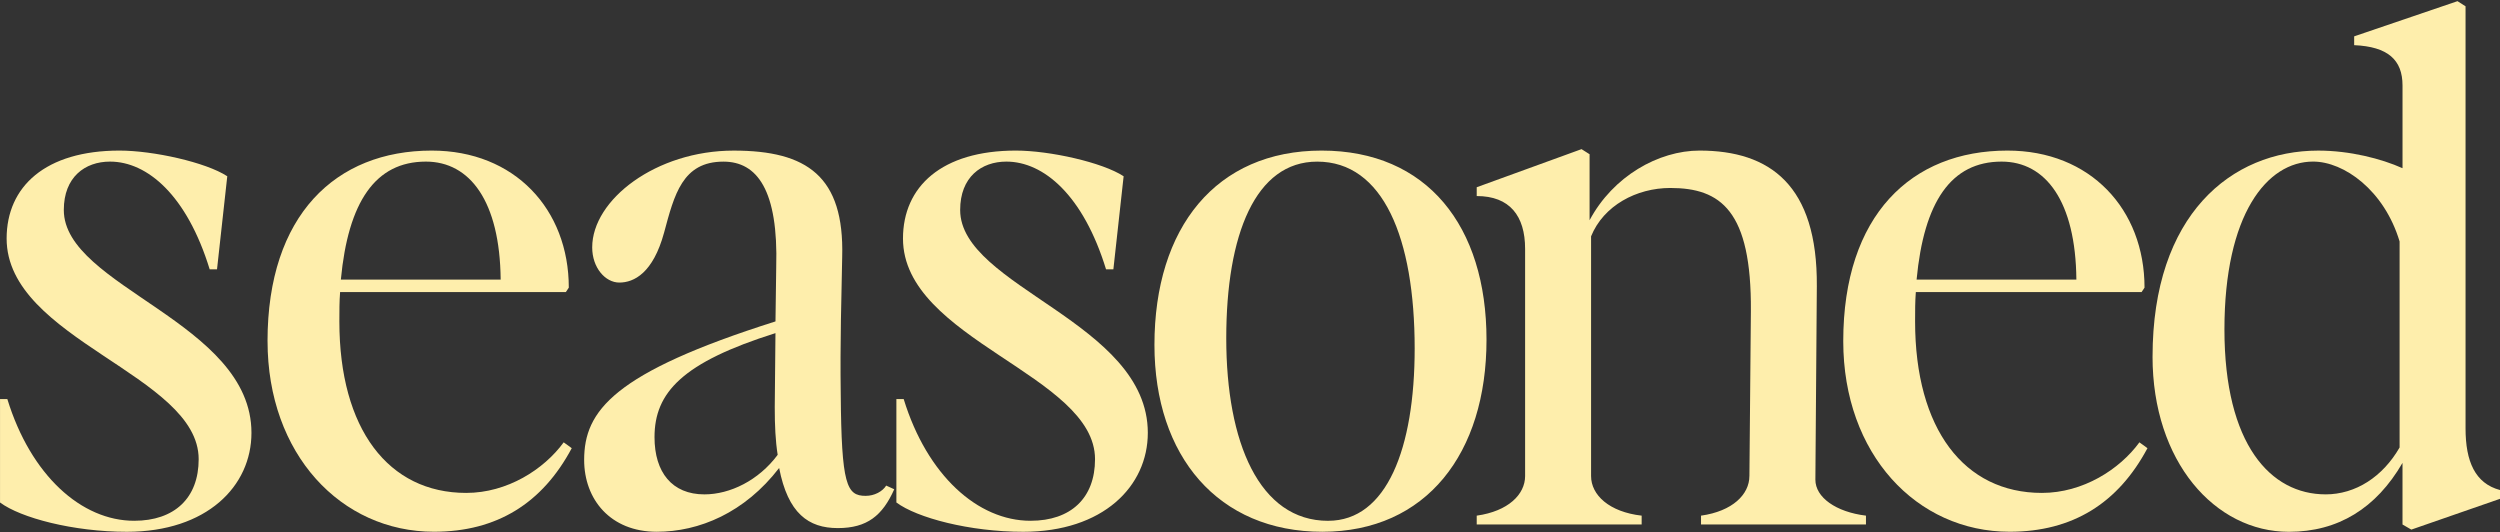 <?xml version="1.0" encoding="UTF-8"?>
<svg xmlns="http://www.w3.org/2000/svg" width="1320" height="281" viewBox="0 0 1320 281" fill="none">
  <rect x="0" y="0" width="1320" height="281" fill="#333333" stroke="none"/>
  <path d="M0.012 265.286V210.722H3.876C16.256 250.974 42.973 274.969 70.844 274.969C92.13 274.969 104.899 262.966 104.899 242.445C104.899 197.941 3.499 179.364 3.499 125.955C3.499 98.472 24.007 79.507 63.105 79.507C80.904 79.507 108.775 85.703 120.001 93.065L114.582 142.223H110.718C98.715 103.125 77.817 85.326 58.075 85.326C44.916 85.326 33.69 93.454 33.69 110.865C33.69 151.505 132.77 170.082 132.77 228.533C132.77 256.781 109.152 280.788 66.968 280.788C38.709 280.788 10.849 273.426 0 265.298L0.012 265.286Z" fill="#FEEEAC"></path>
  <path d="M141.252 180.153C141.252 113.574 177.251 79.507 227.952 79.507C271.69 79.507 300.327 110.476 300.327 151.882L298.784 154.203H179.572C179.183 159.244 179.183 164.263 179.183 169.693C179.183 226.59 205.111 260.256 246.151 260.256C267.826 260.256 287.18 247.876 297.629 233.551L301.882 236.638C286.403 265.663 262.408 280.765 229.13 280.765C179.972 280.765 141.264 239.736 141.264 180.13L141.252 180.153ZM264.351 147.629C263.962 106.212 248.095 85.326 224.865 85.326C198.16 85.326 183.836 106.612 179.972 147.629H264.351Z" fill="#FEEEAC"></path>
  <path d="M411.387 247.098C393.199 270.716 369.204 280.776 346.751 280.776C322.367 280.776 308.432 263.743 308.432 242.845C308.432 216.918 323.922 196.798 409.455 169.704L409.844 141.068C411.01 100.415 399.784 85.337 381.985 85.337C360.31 85.337 356.046 102.748 350.627 122.868C344.819 144.154 334.76 149.196 327.008 149.196C319.658 149.196 312.684 141.445 312.684 130.619C312.684 105.457 346.363 79.518 387.392 79.518C426.088 79.518 445.843 93.077 444.677 135.637C444.288 156.146 443.522 180.919 443.911 208.012C444.288 256.015 446.998 261.811 457.069 261.811C461.722 261.811 465.975 259.49 467.907 256.392L472.159 258.324C465.963 272.259 457.835 278.832 442.356 278.832C426.878 278.832 416.04 271.093 411.387 247.086V247.098ZM371.913 261.033C385.46 261.033 400.55 253.683 410.61 240.148C409.444 232.785 409.067 224.657 409.067 214.986L409.444 175.889C360.286 191.367 345.585 207.235 345.585 230.841C345.585 249.418 354.879 261.033 371.913 261.033Z" fill="#FEEEAC"></path>
  <path d="M473.288 265.286V210.722H477.152C489.533 250.974 516.249 274.969 544.12 274.969C565.406 274.969 578.176 262.966 578.176 242.445C578.176 197.941 476.775 179.364 476.775 125.955C476.775 98.472 497.284 79.507 536.381 79.507C554.18 79.507 582.051 85.703 593.278 93.065L587.859 142.223H583.995C571.991 103.125 551.094 85.326 531.351 85.326C518.193 85.326 506.967 93.454 506.967 110.865C506.967 151.505 606.047 170.082 606.047 228.533C606.047 256.781 582.428 280.788 540.245 280.788C511.997 280.788 484.126 273.426 473.277 265.298L473.288 265.286Z" fill="#FEEEAC"></path>
  <path d="M609.546 182.085C609.546 120.159 642.07 79.507 697.8 79.507C753.531 79.507 784.877 119.381 784.877 179.364C784.877 239.347 753.142 280.777 698.177 280.777C643.213 280.777 609.546 240.902 609.546 182.085ZM701.275 274.981C732.244 274.981 746.946 236.661 746.946 184.029C746.946 125.578 730.301 85.338 695.468 85.338C662.944 85.338 647.465 123.646 647.465 178.61C647.465 233.575 664.876 274.993 701.263 274.993L701.275 274.981Z" fill="#FEEEAC"></path>
  <path d="M923.69 251.363L924.467 164.275C924.856 111.254 908.6 99.251 881.895 99.251C864.084 99.251 846.673 108.533 840.088 124.789V251.363C840.088 261.423 849.76 270.329 866.793 272.261V276.914H779.705V272.261C796.35 269.94 805.255 261.035 805.255 251.363V131.374C805.255 113.964 797.127 103.515 779.705 103.515V98.862L835.047 78.742L839.299 81.44V116.284C851.68 93.055 875.687 79.508 897.362 79.508C934.515 79.508 959.677 97.708 959.288 151.117L958.523 253.295C958.523 262.59 969.348 270.329 985.227 272.261V276.914H898.139V272.261C914.784 269.94 923.678 261.035 923.678 251.363H923.69Z" fill="#FEEEAC"></path>
  <path d="M973.235 180.154C973.235 113.574 1009.23 79.507 1059.93 79.507C1103.67 79.507 1132.31 110.476 1132.31 151.882L1130.77 154.203H1011.56C1011.17 159.244 1011.17 164.263 1011.17 169.693C1011.17 226.59 1037.09 260.256 1078.12 260.256C1099.8 260.256 1119.16 247.876 1129.61 233.551L1133.86 236.638C1118.37 265.663 1094.38 280.765 1061.1 280.765C1011.94 280.765 973.235 239.736 973.235 180.13V180.154ZM1096.33 147.629C1095.95 106.212 1080.08 85.326 1056.85 85.326C1030.14 85.326 1015.82 106.612 1011.96 147.629H1096.33Z" fill="#FEEEAC"></path>
  <path d="M1136.55 188.281C1136.55 113.574 1177.97 79.518 1224.03 79.518C1240.67 79.518 1257.32 83.771 1268.53 88.813V45.133C1268.53 31.575 1260.79 24.624 1243 23.847V19.194L1297.56 0.617L1301.81 3.327V226.212C1301.81 243.635 1306.85 255.238 1320 258.736V263.378L1273.18 279.634L1268.52 276.936V244.412C1254.59 268.419 1234.47 280.8 1208.53 280.8C1169.43 280.8 1136.54 243.646 1136.54 188.293L1136.55 188.281ZM1227.89 261.033C1243.76 261.033 1258.09 251.751 1266.99 236.261V127.498C1258.86 100.404 1237.58 85.314 1221.32 85.314C1196.94 85.314 1174.5 113.173 1174.5 173.945C1174.5 234.717 1198.88 261.022 1227.91 261.022L1227.89 261.033Z" fill="#FEEEAC"></path>
</svg>
